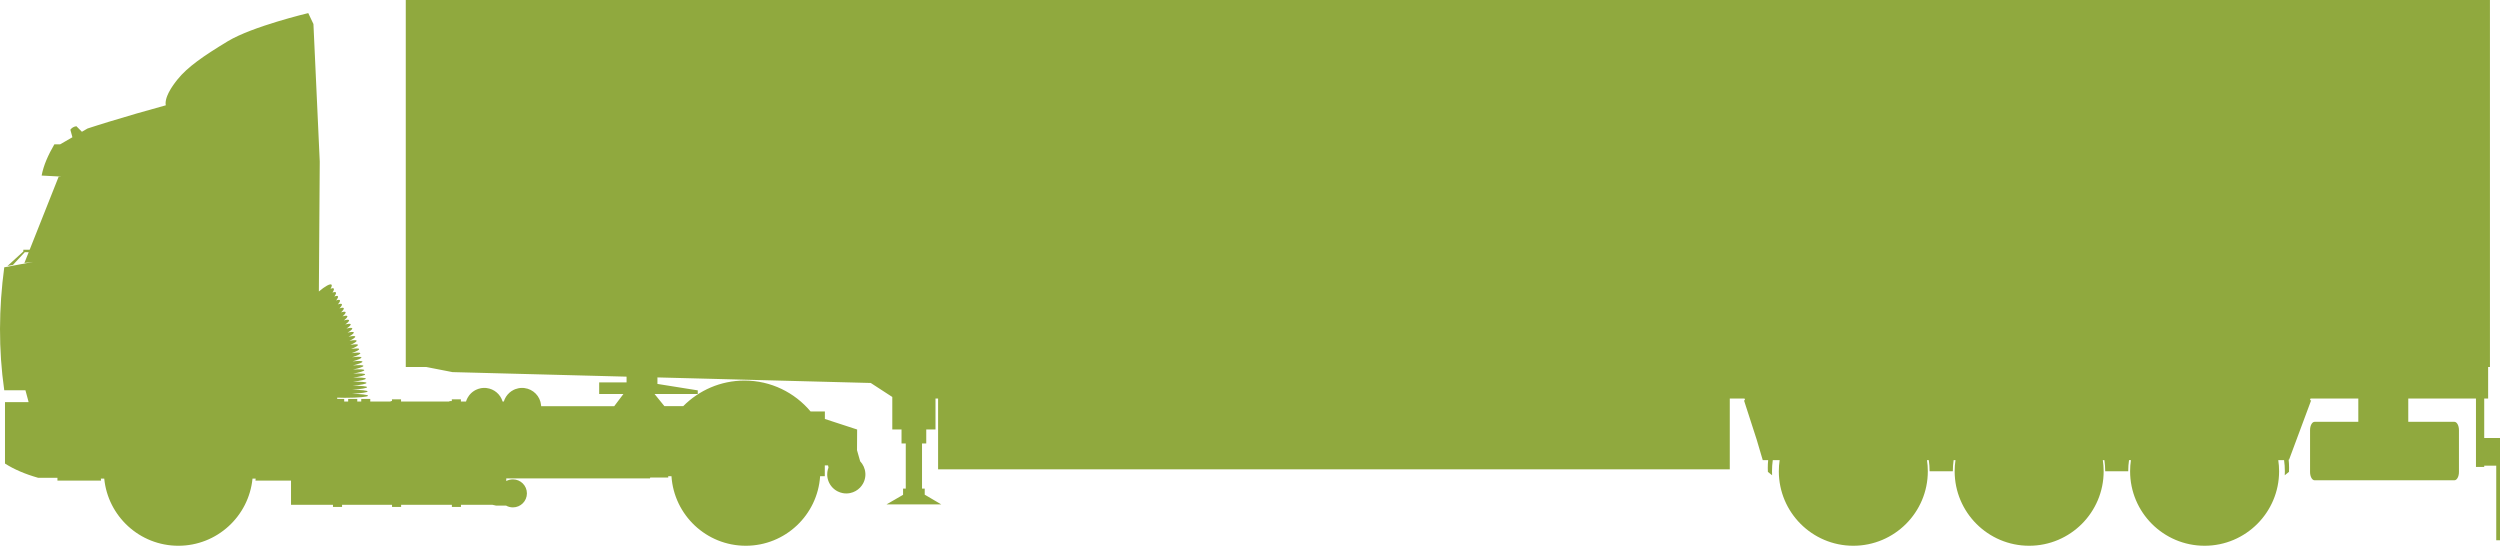 <?xml version="1.0" encoding="UTF-8"?> <!-- Generator: Adobe Illustrator 21.0.0, SVG Export Plug-In . SVG Version: 6.00 Build 0) --> <svg xmlns="http://www.w3.org/2000/svg" xmlns:xlink="http://www.w3.org/1999/xlink" version="1.1" id="Слой_1" x="0px" y="0px" viewBox="0 0 791.031 172.682" style="enable-background:new 0 0 791.031 172.682;" xml:space="preserve"> <style type="text/css"> .st0{fill:#90A93E;} .st1{fill-rule:evenodd;clip-rule:evenodd;fill:#90A93E;} </style> <path class="st1" d="M282.332,125.604v10.275h2.922v4.436h1.341v1.432v12.849h-0.854v1.955h0.026l-5.275,3.054h17.348l-5.189-3.054 h-0.059v-1.955h-0.854v-12.849v-1.432h1.34v-4.436h2.927v-9.774h0.82v22.4h0.615h1.458h3.075h0.25h2.068h71.577h0.615h1.456h3.325 h2.072h82.25h0.613h1.458h3.325h2.07h66.807h0.613h1.301h0.155h3.328h2.068v-22.4H552l0.158,0.541h-0.349l4.027,12.451l1.915,6.484 h1.717c-0.079,0.808-0.12,1.632-0.12,2.456c0,0.427,0.014,0.851,0.031,1.265l1.335,1.075c-0.017-0.42-0.029-0.846-0.029-1.265 c0-1.193,0.08-2.375,0.244-3.531h2.176c-0.174,1.151-0.262,2.327-0.262,3.531c0,13.01,10.558,23.569,23.571,23.569 c13.013,0,23.57-10.56,23.57-23.569c0-1.205-0.093-2.38-0.265-3.531h0.575c0.169,1.151,0.259,2.327,0.259,3.525h7.346 c0-1.198,0.087-2.374,0.255-3.525h0.584c-0.172,1.151-0.26,2.327-0.26,3.531c0,13.01,10.558,23.569,23.571,23.569 c13.013,0,23.571-10.56,23.571-23.569c0-1.205-0.092-2.38-0.266-3.531h0.498c0.168,1.151,0.259,2.327,0.259,3.525h7.283 c0-1.198,0.086-2.374,0.255-3.525h0.603c-0.174,1.151-0.261,2.327-0.261,3.531c0,13.01,10.555,23.569,23.57,23.569 c13.013,0,23.571-10.56,23.571-23.569c0-1.205-0.091-2.38-0.266-3.531h1.839c0.163,1.156,0.249,2.338,0.249,3.531 c0,0.419-0.012,0.844-0.032,1.265l1.335-1.075c0.019-0.414,0.032-0.838,0.032-1.265c0-0.88-0.047-1.757-0.136-2.622h0.143 l6.985-18.77h-0.399l0.199-0.541h15.115v7.366h-13.831c-0.79,0-1.438,1.174-1.438,2.614v13.271c0,1.435,0.648,2.612,1.438,2.612 h44.236c0.792,0,1.44-1.177,1.44-2.612v-13.271c0-1.44-0.649-2.614-1.44-2.614h-14.597v-7.366h21.418v21.634h2.613v-0.401h3.806 v23.611h1.193v-23.611v-2.856v-5.894h-0.179h-1.014h-3.806v-12.483h1.24v-9.988h0.572V6.702V6.338V0H128.389v6.338v0.364v109.416 h6.462l8.319,1.622l55.084,1.437v1.815h-8.668v3.669h7.674l-2.906,3.856h-23.132l-0.002-0.062l0,0v-0.01v-0.006l-0.003-0.02v-0.011 l-0.002-0.01l0,0v-0.047l-0.003-0.01v-0.011l-0.003-0.016v-0.01v-0.01l-0.002-0.011v-0.01v-0.015l-0.002-0.01v-0.01v-0.011 l-0.005-0.005l-0.001-0.031v-0.011c-0.273-2.815-2.478-5.059-5.273-5.395h0.006l-0.102-0.016h-0.033l0,0h-0.01l-0.013-0.005h-0.01 l0,0l-0.068-0.006h-0.013h-0.01l-0.01-0.003l-0.128-0.006l0,0h-0.013l0,0h-0.029l-0.093-0.006h-0.001h-0.021l-0.057-0.003h-0.005 h-0.01h-0.005h-0.031h-0.01h-0.015h-0.01h-0.013h-0.019H165.2h-0.002h-0.01c-0.097,0-0.192,0.003-0.286,0.01h-0.079l-0.06,0.006 l-0.096,0.01h-0.041l-0.115,0.015h-0.031l-0.101,0.016l-0.039,0.005l-0.097,0.016l-0.075,0.01l-0.05,0.01l-0.07,0.011 c-0.346,0.067-0.677,0.166-0.997,0.284l-0.023,0.011c-0.164,0.06-0.322,0.135-0.477,0.206l-0.023,0.016 c-0.469,0.227-0.903,0.518-1.294,0.861l-0.039,0.036c-0.826,0.732-1.447,1.692-1.773,2.779h-0.39 c-0.677-2.265-2.645-3.971-5.048-4.255h0.003l-0.101-0.016h-0.034l0,0h-0.01l-0.015-0.005h-0.01l0,0l-0.068-0.006h-0.01h-0.013 l-0.008-0.003l-0.127-0.006h-0.002h-0.011h-0.002h-0.029l-0.094-0.006h-0.002h-0.021l-0.057-0.003l0,0h-0.011h-0.005h-0.031h-0.011 h-0.011h-0.011h-0.013h-0.023l0,0h-0.002h-0.156l0,0l-0.154,0.01h-0.002l-0.151,0.006l0,0l-0.153,0.015h-0.002 c-0.049,0.005-0.099,0.01-0.149,0.019l0,0l-0.153,0.016l0,0l-0.148,0.026h-0.001l-0.146,0.032c-0.489,0.097-0.961,0.258-1.4,0.471 l0,0l-0.13,0.062h-0.001l-0.127,0.068h-0.002l-0.125,0.071h-0.003l-0.125,0.078l0,0l-0.12,0.073l0,0l-0.123,0.083l0,0 c-0.041,0.026-0.08,0.052-0.119,0.084l0,0l-0.117,0.081h-0.002l-0.112,0.088h-0.003l-0.11,0.093l0,0l-0.112,0.094l0,0l-0.106,0.093 h-0.005l-0.102,0.101h-0.002l-0.104,0.102l0,0l-0.099,0.104h-0.002l-0.097,0.104h-0.001l-0.094,0.109l0,0l-0.092,0.11h-0.002 l-0.093,0.112l0,0l-0.088,0.115l0,0c-0.146,0.19-0.278,0.398-0.396,0.607l-0.073,0.128l0,0l-0.067,0.13l0,0l-0.065,0.128l0,0 l-0.062,0.13l0,0c-0.021,0.047-0.044,0.094-0.06,0.135l0,0l-0.057,0.136v0.003l-0.054,0.136l0,0l-0.049,0.138l0,0l-0.044,0.141l0,0 l-0.019,0.068h-1.628v-0.68h-2.874v0.549h-0.755v0.132h-15.31v-0.68h-2.874v0.549h-0.406v0.132h-4.061h-2.4v-0.813H114.3v0.813 h-1.257v-0.813h-2.877v0.813h-1.257v-0.352v-0.338v-0.123h-2.211v-0.416c0.669,0.026,1.388,0.042,2.143,0.047h0.515h0.003 c3.922,0,7.1-0.292,7.1-0.648c0-0.296-2.148-0.544-5.096-0.628c2.88-0.135,4.97-0.43,4.957-0.729 c-0.011-0.292-2.036-0.498-4.824-0.529c2.731-0.197,4.687-0.529,4.66-0.825c-0.026-0.284-1.914-0.456-4.543-0.44 c2.578-0.261,4.395-0.623,4.356-0.912c-0.039-0.281-1.805-0.416-4.285-0.364c2.434-0.307,4.125-0.7,4.072-0.986 c-0.049-0.279-1.701-0.383-4.036-0.295c2.296-0.352,3.866-0.773,3.804-1.057c-0.059-0.269-1.603-0.347-3.793-0.229 c2.158-0.393,3.609-0.834,3.533-1.114c-0.068-0.269-1.505-0.322-3.56-0.177c2.023-0.435,3.364-0.89,3.281-1.171 c-0.078-0.258-1.416-0.291-3.34-0.119c1.895-0.472,3.129-0.95,3.036-1.218c-0.086-0.261-1.328-0.271-3.124-0.078 c1.77-0.505,2.898-0.99,2.801-1.262c-0.097-0.248-1.253-0.248-2.931-0.041c1.65-0.529,2.689-1.028,2.58-1.292 c-0.101-0.242-1.177-0.231-2.739-0.01c1.533-0.549,2.482-1.055,2.366-1.317c-0.109-0.237-1.104-0.213-2.56,0.016 c1.425-0.57,2.292-1.084,2.167-1.338c-0.115-0.232-1.037-0.201-2.393,0.037c1.322-0.586,2.109-1.104,1.976-1.354 c-0.118-0.227-0.977-0.19-2.242,0.058c1.226-0.602,1.943-1.12,1.805-1.37c-0.125-0.221-0.922-0.18-2.096,0.073 c1.133-0.617,1.781-1.135,1.638-1.378c-0.128-0.217-0.869-0.17-1.956,0.083c1.041-0.627,1.624-1.144,1.476-1.378 c-0.132-0.214-0.821-0.167-1.833,0.088c0.959-0.632,1.487-1.151,1.333-1.383c-0.135-0.203-0.778-0.156-1.718,0.097 c0.883-0.636,1.356-1.149,1.197-1.383c-0.136-0.203-0.734-0.149-1.609,0.097c0.812-0.636,1.232-1.149,1.07-1.374 c-0.14-0.196-0.696-0.144-1.512,0.099c0.744-0.643,1.119-1.146,0.951-1.367c-0.143-0.193-0.659-0.141-1.416,0.096 c0.679-0.641,1.007-1.143,0.838-1.36c-0.145-0.187-0.632-0.136-1.331,0.096c0.617-0.641,0.908-1.14,0.734-1.351 c-0.146-0.182-0.599-0.135-1.253,0.093c0.56-0.638,0.813-1.13,0.638-1.343c-0.148-0.177-0.573-0.13-1.182,0.094 c0.508-0.638,0.729-1.125,0.55-1.333c-0.148-0.172-0.55-0.13-1.115,0.088c0.459-0.633,0.646-1.115,0.466-1.315 c-0.148-0.167-0.526-0.125-1.054,0.078c0.411-0.628,0.571-1.099,0.386-1.302c-0.151-0.161-0.503-0.125-0.999,0.078 c0.372-0.628,0.5-1.094,0.313-1.292c-0.395-0.417-2.101,0.524-4.004,2.162c0.104-15.954,0.278-41.116,0.278-41.116L99.176,7.624l0,0 V7.609l-1.638-3.463c0,0-17.656,4.189-25.487,8.92c-7.827,4.734-12.743,8.191-15.836,12.016l-0.078,0.099l-0.067,0.078l-0.016,0.019 l-0.076,0.101l-0.046,0.062l-0.107,0.135l-0.031,0.036l-0.045,0.057l-0.127,0.166l-0.091,0.12l0,0l-0.07,0.094 c-0.135,0.175-0.263,0.352-0.388,0.523L55.06,26.59l-0.013,0.021l-0.049,0.068l-0.063,0.088l-0.003,0.006l-0.11,0.156l-0.01,0.015 c-0.078,0.114-0.154,0.222-0.227,0.331l-0.018,0.026c-0.14,0.213-0.274,0.416-0.401,0.615L54.15,27.94l-0.023,0.036l-0.026,0.047 L54.053,28.1l-0.011,0.02l-0.034,0.058l-0.132,0.218l-0.006,0.016c-0.385,0.651-0.679,1.244-0.893,1.776l-0.006,0.005l0,0 c-0.433,1.059-0.578,1.888-0.578,2.536c0,0.187,0.023,0.383,0.067,0.591c-6.215,1.705-12.284,3.447-18.13,5.246l0,0l-0.023,0.01 c-1.096,0.336-2.185,0.675-3.265,1.016l-0.151,0.045l-0.31,0.099l-0.011,0.006l-0.101,0.031l-0.104,0.036l-0.161,0.047l-0.151,0.052 l-0.102,0.031l-0.106,0.031l-0.102,0.037l-0.013,0.003l-0.089,0.028l-0.102,0.031l-0.104,0.036h-0.011l-0.195,0.062l-0.01,0.006 l-0.093,0.031l-0.104,0.031l-0.101,0.036l-0.104,0.031l-0.104,0.031l-0.008,0.006L28.61,40.37L28.508,40.4l-0.029,0.01l-0.586,0.187 l-0.101,0.037l-0.104,0.031l-1.771,1.028l-1.745-1.753c-0.825,0.109-1.451,0.492-1.908,1.099l0.646,2.39l-3.882,2.239H17.2 c-1.913,3.292-3.416,6.588-4.026,9.879l6.273,0.333l-0.904,0.067L9.386,79.013h-2v0.56l-5.018,4.582l1.729-0.336l3.738-4.022h1.242 l-1.354,3.405l2.768-0.331l-9.147,1.711c-1.732,12.969-1.848,25.938,0,38.908H8.05l0.347,1.289l0.593,2.208l0.042,0.25H1.58v2.965 v6.319v3.91v6.241c2.848,1.825,6.346,3.333,10.495,4.51h0.044h0.088h1.365h4.603v0.882h13.797c-0.026-0.214-0.047-0.427-0.068-0.638 h1.078c1.162,11.927,11.225,21.257,23.455,21.257c12.235,0,22.294-9.331,23.46-21.257h1.002c-0.016,0.211-0.044,0.424-0.068,0.638 h11.25v7.655h12.656v0.005h0.62v0.675h2.875v-0.68h15.404v0.005h0.406v0.675h2.874v-0.68h15.31v0.005h0.755v0.675h2.874v-0.68h9.92 l1.151,0.25h3.184c0.645,0.362,1.391,0.573,2.185,0.573c2.445,0,4.429-1.984,4.429-4.432c0-2.445-1.984-4.432-4.429-4.432 c-0.763,0-1.481,0.193-2.107,0.529v-0.838h44.73h0.75v-0.231h0.19v-0.031h5.596l-0.034-0.43h1.042 c0.805,12.282,11.029,22.006,23.514,22.006c12.49,0,22.712-9.723,23.519-22.006h1.482v-3.409l1.024-0.021l0.146,0.69 c-0.17,0.44-0.289,0.901-0.351,1.383l-0.005,0.021l0,0v0.016c-0.031,0.248-0.046,0.498-0.046,0.75l0,0c0,0.054,0,0.104,0.002,0.156 l0,0l0.006,0.156l0,0l0.008,0.149l0,0l0.015,0.156l0,0l0.015,0.151l0,0l0.024,0.151l0,0l0.023,0.144v0.005 c0.01,0.047,0.018,0.099,0.028,0.146l0,0l0.031,0.144l0,0l0.037,0.146l0,0l0.039,0.143l0,0l0.042,0.141v0.005l0.046,0.141l0,0 l0.049,0.133v0.006l0.052,0.135l0,0l0.057,0.133l0,0l0.059,0.137l0,0l0.062,0.135l0,0l0.065,0.13l0,0l0.07,0.128l0,0l0.07,0.125l0,0 l0.075,0.13l0,0l0.075,0.119l0,0l0.079,0.125l0,0l0.084,0.119l0,0l0.086,0.115l0,0l0.088,0.112v0.006l0.091,0.109l0,0l0.092,0.109 v0.006l0.096,0.102v0.006l0.099,0.102l0,0l0.102,0.104l0,0l0.102,0.099l0,0l0.107,0.097l0,0l0.109,0.099l0,0l0.107,0.092h0.003 l0.112,0.088l0,0l0.114,0.091l0,0l0.117,0.086h0.003l0.117,0.084l0,0l0.122,0.076l0,0l0.125,0.078l0,0l0.123,0.073l0,0l0.127,0.073 l0,0l0.128,0.067l0,0c0.045,0.019,0.086,0.047,0.132,0.066h0.001h0.005c0.438,0.214,0.906,0.374,1.396,0.472 c0.045,0.01,0.094,0.019,0.143,0.026l0,0l0.148,0.026h0.003l0.148,0.021h0.003c0.049,0.005,0.097,0.015,0.149,0.021l0,0l0.151,0.01 h0.003l0.153,0.01l0,0c0.052,0,0.104,0.006,0.153,0.006h0.002l0.154,0.005h0.002l0.156-0.005l0,0l0.154-0.006h0.002l0.149-0.01 h0.005l0.149-0.01h0.002c0.049-0.006,0.099-0.016,0.15-0.021l0,0l0.153-0.021l0,0l0.148-0.026l0,0l0.148-0.026 c1.226-0.248,2.315-0.875,3.148-1.747l0,0c0.333-0.347,0.622-0.74,0.866-1.161l0.07-0.125l0,0l0.068-0.128l0,0l0.066-0.13l0,0 l0.06-0.135l0,0c0.021-0.042,0.041-0.089,0.06-0.137l0,0l0.057-0.133l0,0l0.054-0.135v-0.006l0.047-0.133l0,0l0.044-0.141v-0.005 l0.044-0.141l0,0c0.015-0.046,0.026-0.093,0.039-0.143l0,0l0.034-0.146l0,0l0.034-0.144l0,0c0.01-0.047,0.018-0.099,0.028-0.146 v-0.005l0.023-0.144l0,0l0.023-0.151l0,0l0.016-0.151l0,0l0.015-0.156l0,0l0.01-0.149l0,0l0.005-0.156l0,0l0.003-0.156l0,0v-0.024 v-0.011v-0.01v-0.01v-0.016v-0.031l0,0v-0.016l-0.003-0.055v-0.013v-0.01l-0.002-0.015l0,0v-0.016v-0.005v-0.019l0,0v-0.016v-0.011 l-0.003-0.01l-0.001-0.073l-0.003-0.021v-0.01v-0.011l-0.003-0.01v-0.01c-0.101-1.442-0.705-2.737-1.638-3.721l-1-3.51l0.039-6.548 l-10.207-3.333v-2.374h-4.525c-5.005-5.971-12.518-9.775-20.91-9.775c-7.559,0-14.427,3.093-19.385,8.095h-5.953l-3.132-3.856 h13.686v-1.14l-12.761-2.038v-2.059l67.499,1.757L282.332,125.604L282.332,125.604z"></path> </svg> 